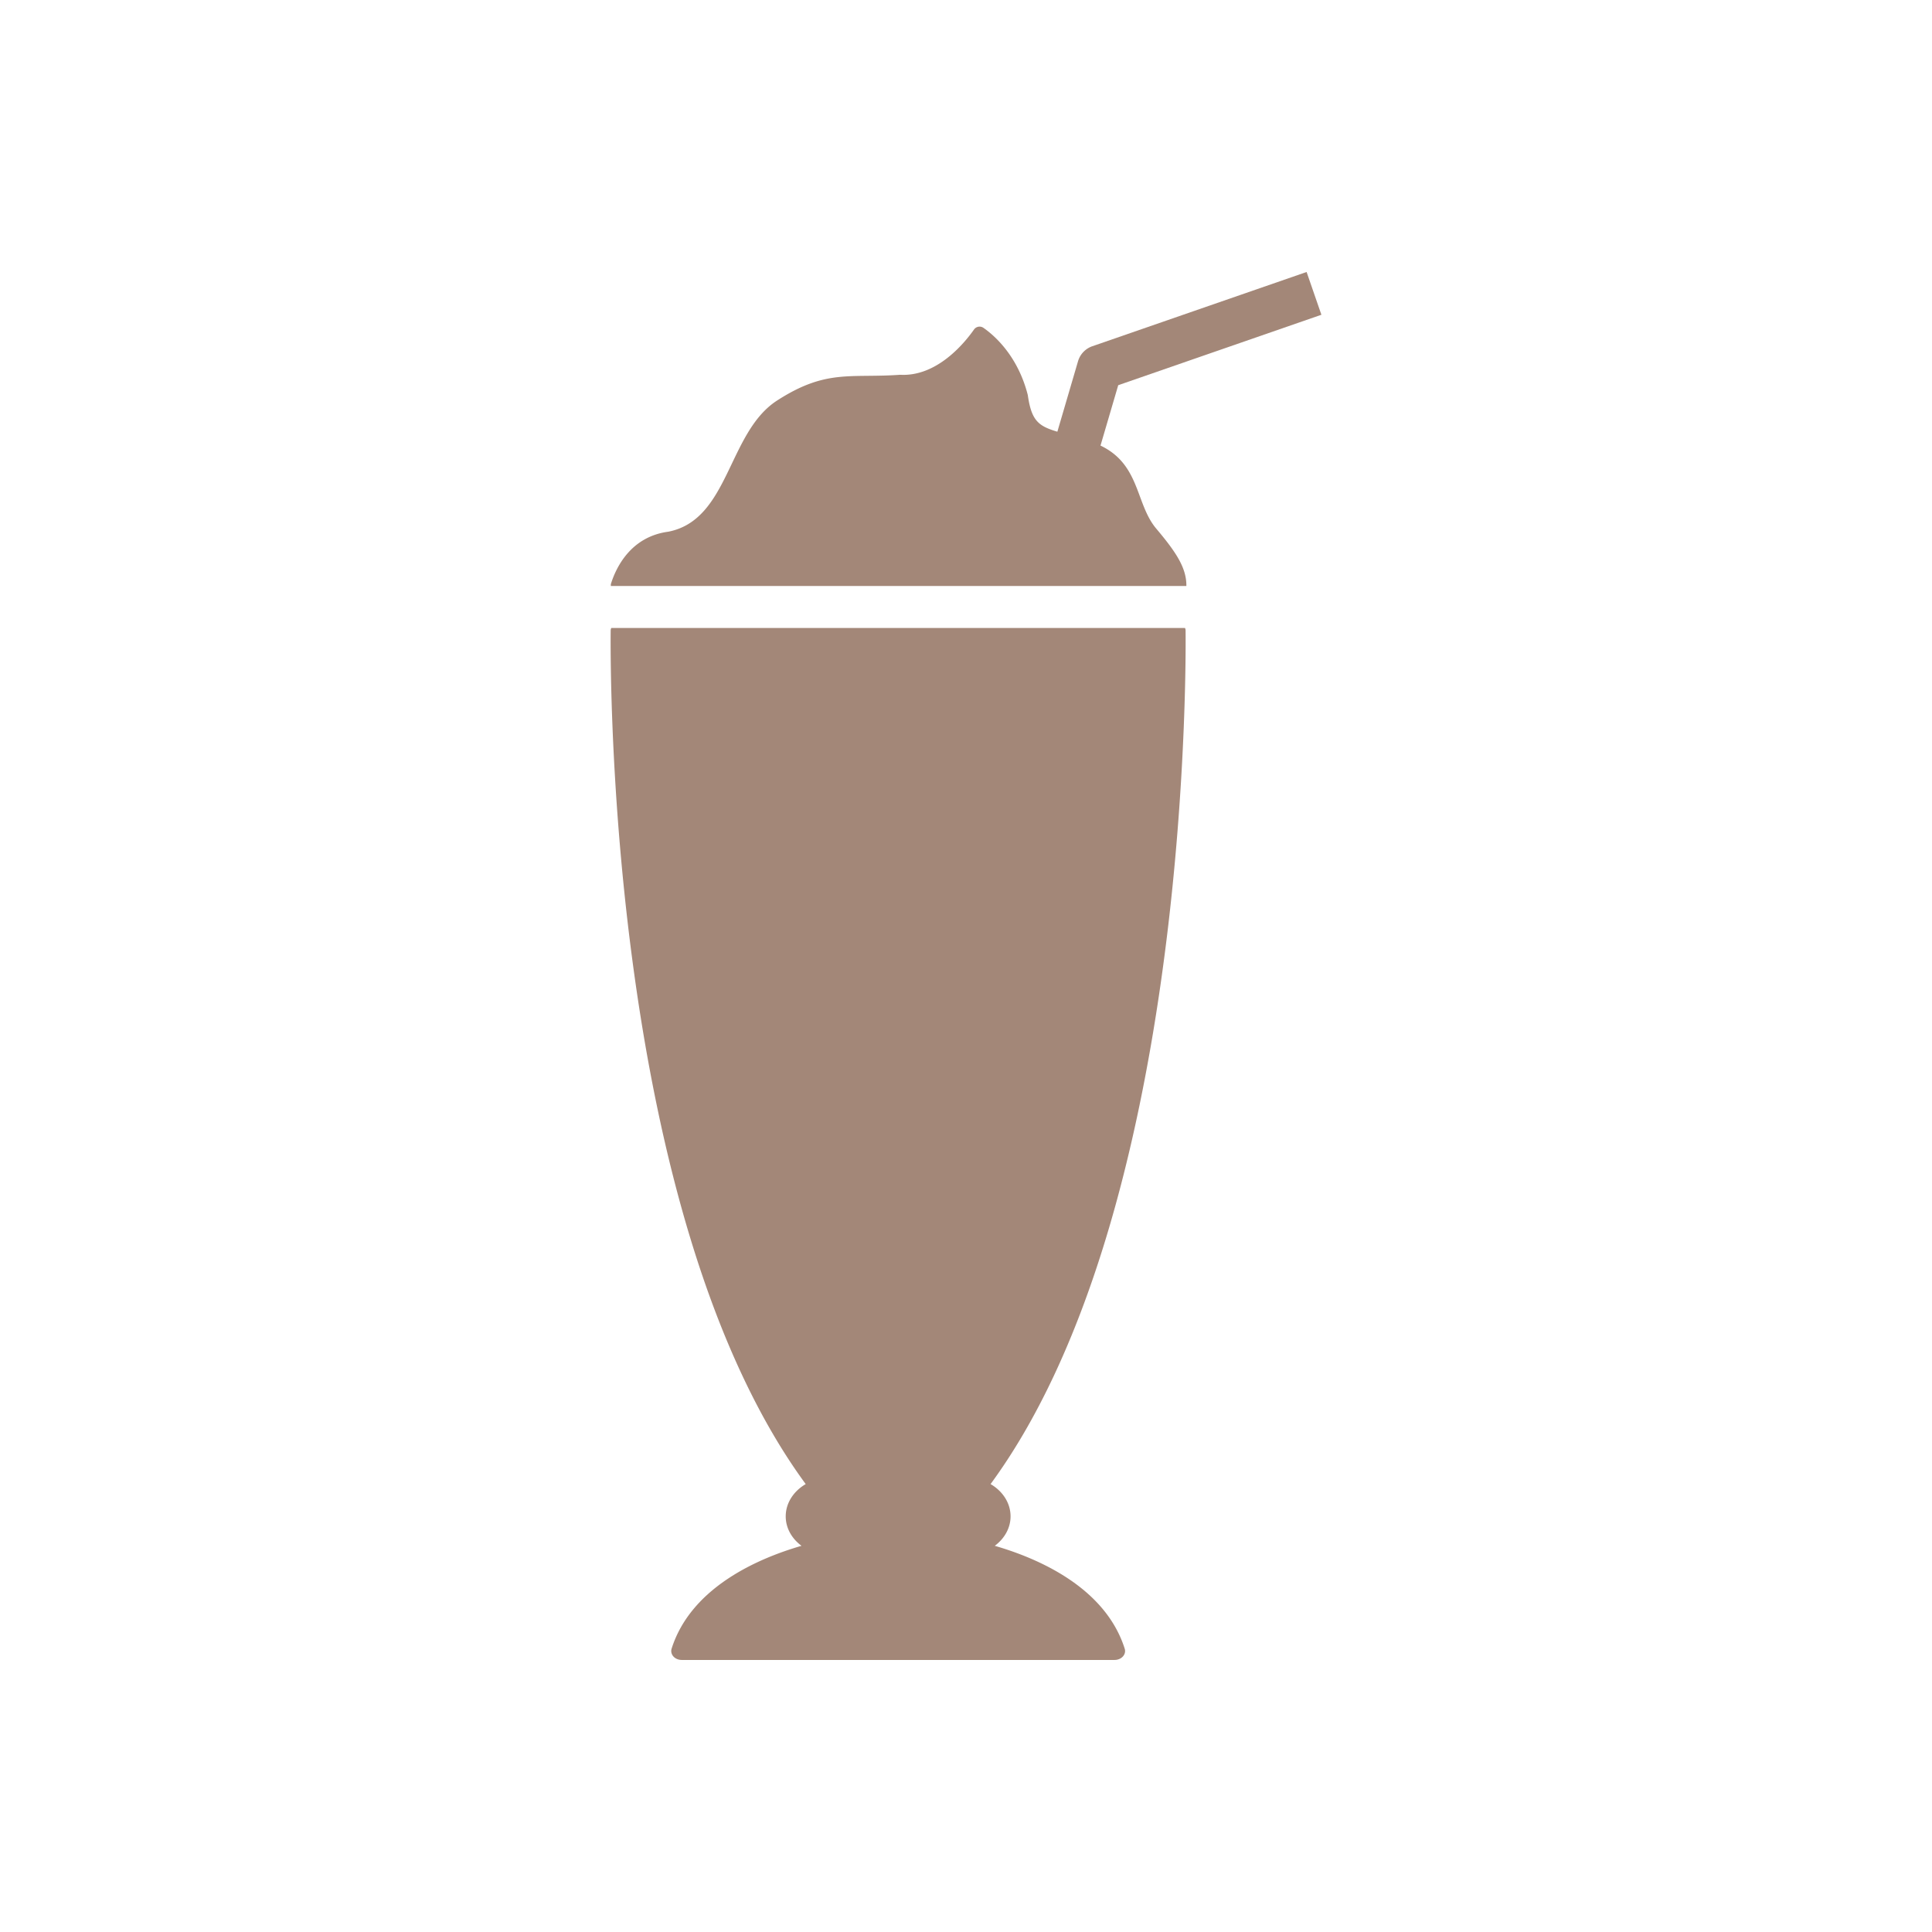 <svg version="1.1" id="Layer_1" xmlns="http://www.w3.org/2000/svg" x="0" y="0" viewBox="0 0 64 64" style="enable-background:new 0 0 64 64" xml:space="preserve"><style>.st1{fill:#a38778}</style><path class="st1" d="m35.342 18.553-1.439-.422 1.808-6.164a.75.75 0 0 1 .475-.498l7.097-2.459.49 1.417-6.73 2.333-1.701 5.793zM39.256 20.803H20.248c-.007.023-.017.045-.018.07-.001.048-.073 4.908.702 10.813.455 3.472 1.11 6.622 1.946 9.364 1.011 3.315 2.293 6.042 3.812 8.112-.4.234-.662.626-.662 1.069 0 .39.203.739.523.976-1.414.409-3.656 1.364-4.303 3.407-.028.089-.006.185.059.258s.168.116.276.116h14.339c.108 0 .21-.043.276-.116s.088-.169.059-.258c-.648-2.043-2.889-2.998-4.304-3.407.32-.238.523-.587.523-.976 0-.444-.263-.836-.662-1.069 1.519-2.069 2.801-4.796 3.812-8.112.836-2.742 1.491-5.892 1.946-9.364.775-5.905.702-10.765.702-10.813 0-.024-.011-.046-.018-.07z"/><path class="st1" d="M39.3 19.414c.009-.606-.352-1.136-.999-1.904-.724-.859-.507-2.254-2.058-2.84-1.58-.556-2.015-.305-2.196-1.584-.332-1.302-1.105-1.972-1.469-2.226a.226.226 0 0 0-.316.06c-.315.448-1.226 1.563-2.443 1.495-1.658.118-2.45-.2-4.086.859-1.629 1.063-1.574 3.942-3.593 4.339-1.255.166-1.736 1.2-1.9 1.721-.008.027-.006.052-.005.078H39.3z"/></svg>